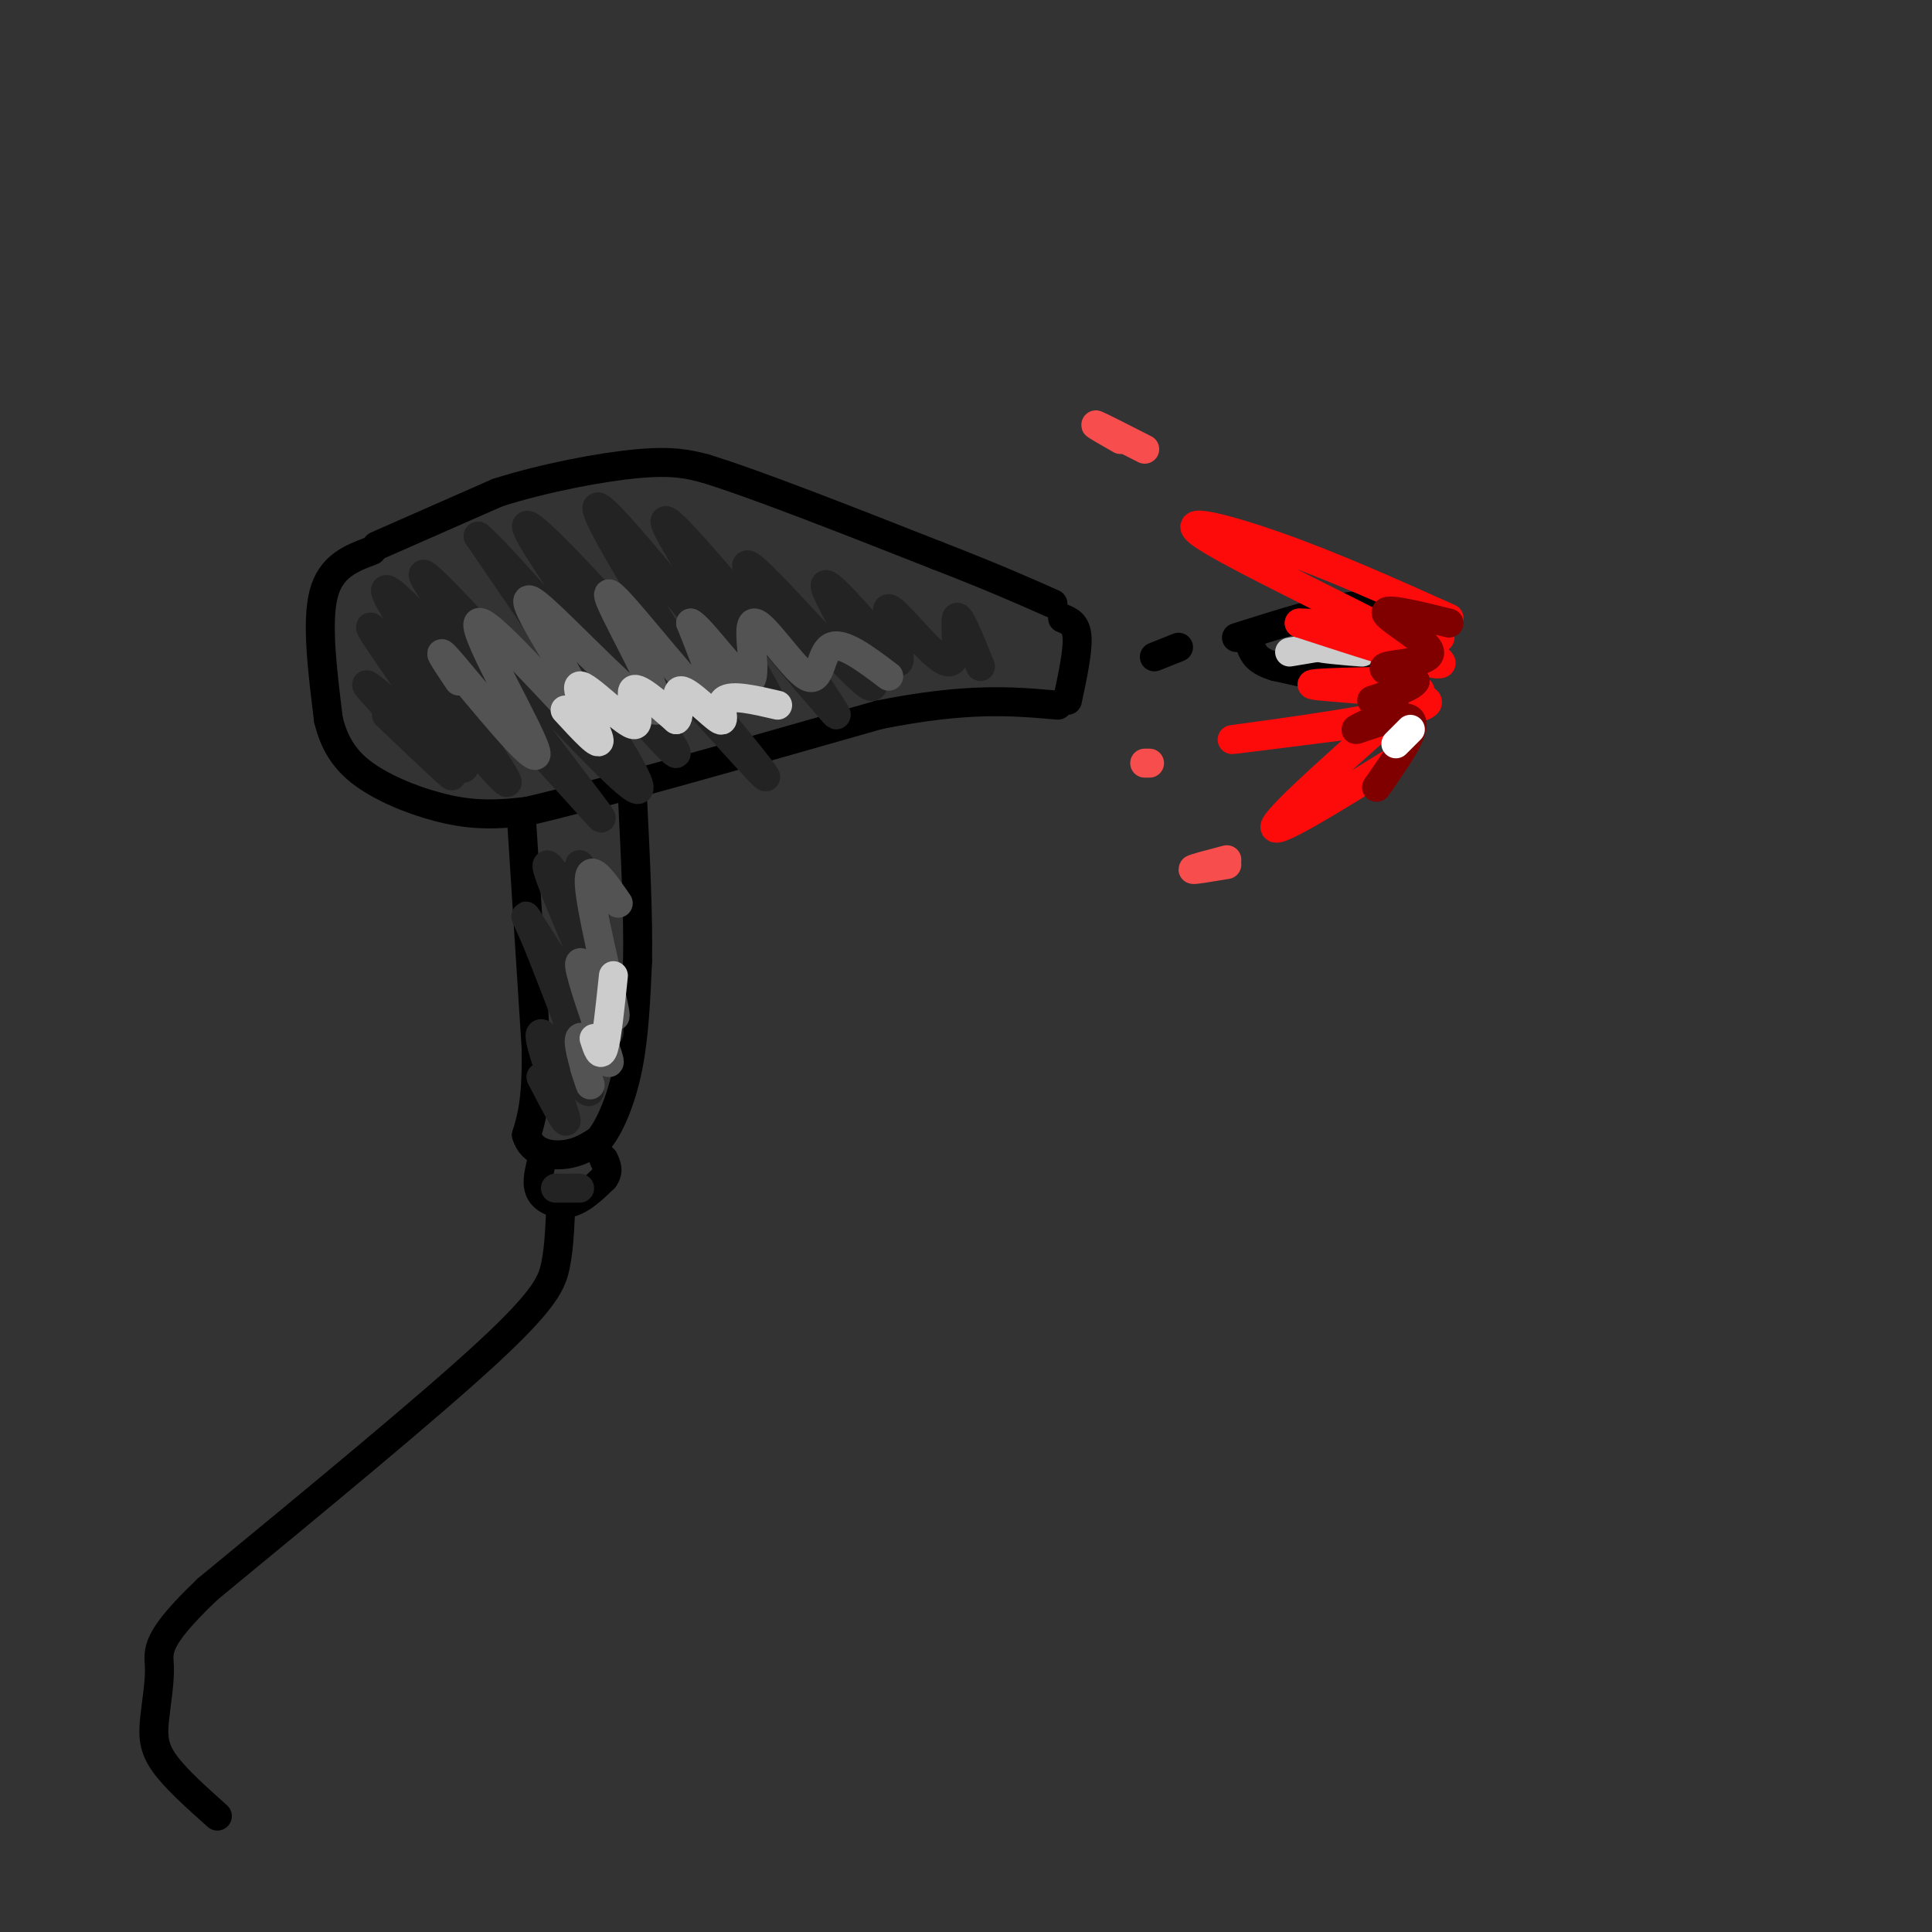 <svg viewBox='0 0 400 400' version='1.1' xmlns='http://www.w3.org/2000/svg' xmlns:xlink='http://www.w3.org/1999/xlink'><rect x="0" y="0" width="400" height="400" fill="#333333" stroke="none"/><g fill='none' stroke='#000000' stroke-width='6' stroke-linecap='round' stroke-linejoin='round'><path d='M78,113c0.000,0.000 25.000,-11.000 25,-11'/><path d='M103,102c9.711,-3.089 21.489,-5.311 29,-6c7.511,-0.689 10.756,0.156 14,1'/><path d='M146,97c10.333,3.167 29.167,10.583 48,18'/><path d='M194,115c12.000,4.667 18.000,7.333 24,10'/><path d='M77,114c-4.250,1.583 -8.500,3.167 -10,9c-1.500,5.833 -0.250,15.917 1,26'/><path d='M68,149c1.571,6.607 5.000,10.125 10,13c5.000,2.875 11.571,5.107 17,6c5.429,0.893 9.714,0.446 14,0'/><path d='M109,168c14.500,-3.333 43.750,-11.667 73,-20'/><path d='M182,148c18.333,-3.667 27.667,-2.833 37,-2'/><path d='M220,128c1.417,0.583 2.833,1.167 3,4c0.167,2.833 -0.917,7.917 -2,13'/><path d='M108,170c0.000,0.000 3.000,47.000 3,47'/><path d='M111,217c0.167,10.833 -0.917,14.417 -2,18'/><path d='M109,235c1.156,3.822 5.044,4.378 8,4c2.956,-0.378 4.978,-1.689 7,-3'/><path d='M124,236c2.333,-2.822 4.667,-8.378 6,-15c1.333,-6.622 1.667,-14.311 2,-22'/><path d='M132,199c0.167,-9.167 -0.417,-21.083 -1,-33'/><path d='M112,241c-0.511,2.200 -1.022,4.400 0,6c1.022,1.600 3.578,2.600 6,2c2.422,-0.600 4.711,-2.800 7,-5'/><path d='M125,244c1.167,-1.500 0.583,-2.750 0,-4'/><path d='M116,252c-0.156,3.311 -0.311,6.622 -1,10c-0.689,3.378 -1.911,6.822 -14,18c-12.089,11.178 -35.044,30.089 -58,49'/><path d='M43,329c-11.180,10.646 -10.131,12.761 -10,16c0.131,3.239 -0.657,7.603 -1,11c-0.343,3.397 -0.241,5.828 2,9c2.241,3.172 6.620,7.086 11,11'/><path d='M256,132c7.649,-2.421 15.298,-4.842 21,-6c5.702,-1.158 9.456,-1.053 11,1c1.544,2.053 0.877,6.053 0,9c-0.877,2.947 -1.965,4.842 -6,5c-4.035,0.158 -11.018,-1.421 -18,-3'/><path d='M264,138c-3.833,-1.167 -4.417,-2.583 -5,-4'/><path d='M244,134c0.000,0.000 -5.000,2.000 -5,2'/></g>
<g fill='none' stroke='#232323' stroke-width='6' stroke-linecap='round' stroke-linejoin='round'><path d='M80,148c7.822,7.444 15.644,14.889 13,12c-2.644,-2.889 -15.756,-16.111 -17,-18c-1.244,-1.889 9.378,7.556 20,17'/><path d='M96,159c-3.416,-6.614 -21.957,-31.649 -19,-29c2.957,2.649 27.411,32.982 28,32c0.589,-0.982 -22.689,-33.281 -25,-39c-2.311,-5.719 16.344,15.140 35,36'/><path d='M115,159c8.987,9.722 13.955,16.029 4,3c-9.955,-13.029 -34.834,-45.392 -31,-43c3.834,2.392 36.381,39.541 43,44c6.619,4.459 -12.691,-23.770 -32,-52'/><path d='M99,111c6.906,5.726 40.171,46.040 41,45c0.829,-1.040 -30.777,-43.434 -31,-47c-0.223,-3.566 30.936,31.695 43,45c12.064,13.305 5.032,4.652 -2,-4'/><path d='M150,150c-8.746,-13.911 -29.612,-46.687 -26,-45c3.612,1.687 31.703,37.839 35,40c3.297,2.161 -18.201,-29.668 -21,-36c-2.799,-6.332 13.100,12.834 29,32'/><path d='M167,141c6.533,7.485 8.367,10.199 3,2c-5.367,-8.199 -17.933,-27.311 -15,-26c2.933,1.311 21.367,23.045 25,25c3.633,1.955 -7.533,-15.870 -9,-20c-1.467,-4.130 6.767,5.435 15,15'/><path d='M186,137c1.156,-1.013 -3.453,-11.045 -2,-11c1.453,0.045 8.968,10.166 12,11c3.032,0.834 1.581,-7.619 2,-9c0.419,-1.381 2.710,4.309 5,10'/><path d='M112,223c3.036,5.833 6.071,11.667 5,8c-1.071,-3.667 -6.250,-16.833 -5,-17c1.250,-0.167 8.929,12.667 10,12c1.071,-0.667 -4.464,-14.833 -10,-29'/><path d='M112,197c-2.832,-7.064 -4.913,-10.224 -1,-4c3.913,6.224 13.819,21.834 15,21c1.181,-0.834 -6.364,-18.110 -10,-27c-3.636,-8.890 -3.364,-9.393 -1,-6c2.364,3.393 6.818,10.684 8,11c1.182,0.316 -0.909,-6.342 -3,-13'/><path d='M115,246c0.000,0.000 5.000,0.000 5,0'/></g>
<g fill='none' stroke='#535353' stroke-width='6' stroke-linecap='round' stroke-linejoin='round'><path d='M95,141c-2.893,-4.309 -5.786,-8.619 -1,-3c4.786,5.619 17.252,21.166 17,18c-0.252,-3.166 -13.222,-25.045 -12,-27c1.222,-1.955 16.635,16.013 22,21c5.365,4.987 0.683,-3.006 -4,-11'/><path d='M117,139c-3.745,-6.705 -11.109,-17.968 -6,-14c5.109,3.968 22.689,23.167 25,22c2.311,-1.167 -10.647,-22.699 -10,-24c0.647,-1.301 14.899,17.628 20,22c5.101,4.372 1.050,-5.814 -3,-16'/><path d='M143,129c2.361,1.180 9.762,12.131 12,12c2.238,-0.131 -0.689,-11.344 1,-12c1.689,-0.656 7.993,9.247 11,11c3.007,1.753 2.716,-4.642 5,-6c2.284,-1.358 7.142,2.321 12,6'/><path d='M121,221c0.788,2.396 1.576,4.792 1,3c-0.576,-1.792 -2.516,-7.773 -2,-9c0.516,-1.227 3.489,2.300 5,4c1.511,1.700 1.561,1.573 0,-3c-1.561,-4.573 -4.732,-13.592 -5,-16c-0.268,-2.408 2.366,1.796 5,6'/><path d='M125,206c1.595,2.917 3.083,7.208 2,2c-1.083,-5.208 -4.738,-19.917 -5,-25c-0.262,-5.083 2.869,-0.542 6,4'/></g>
<g fill='none' stroke='#CCCCCC' stroke-width='6' stroke-linecap='round' stroke-linejoin='round'><path d='M117,147c3.759,4.089 7.518,8.179 7,6c-0.518,-2.179 -5.314,-10.625 -4,-11c1.314,-0.375 8.738,7.322 11,8c2.262,0.678 -0.640,-5.663 0,-7c0.640,-1.337 4.820,2.332 9,6'/><path d='M140,149c1.115,-0.861 -0.598,-6.014 1,-6c1.598,0.014 6.507,5.196 8,6c1.493,0.804 -0.431,-2.770 1,-4c1.431,-1.230 6.215,-0.115 11,1'/><path d='M123,215c0.667,2.083 1.333,4.167 2,2c0.667,-2.167 1.333,-8.583 2,-15'/><path d='M267,135c5.500,-0.917 11.000,-1.833 12,-2c1.000,-0.167 -2.500,0.417 -6,1'/><path d='M273,134c0.500,0.333 4.750,0.667 9,1'/></g>
<g fill='none' stroke='#FD0A0A' stroke-width='6' stroke-linecap='round' stroke-linejoin='round'><path d='M300,128c-12.208,-5.470 -24.417,-10.940 -36,-15c-11.583,-4.060 -22.542,-6.708 -13,-1c9.542,5.708 39.583,19.774 46,24c6.417,4.226 -10.792,-1.387 -28,-7'/><path d='M269,129c3.687,-0.250 26.906,2.624 29,3c2.094,0.376 -16.936,-1.745 -21,-2c-4.064,-0.255 6.839,1.356 9,1c2.161,-0.356 -4.419,-2.678 -11,-5'/><path d='M275,126c0.000,0.167 5.500,3.083 11,6'/><path d='M289,141c-10.601,0.202 -21.202,0.405 -16,1c5.202,0.595 26.208,1.583 22,4c-4.208,2.417 -33.631,6.262 -39,7c-5.369,0.738 13.315,-1.631 32,-4'/><path d='M294,143c-14.500,12.750 -29.000,25.500 -30,28c-1.000,2.500 11.500,-5.250 24,-13'/></g>
<g fill='none' stroke='#800000' stroke-width='6' stroke-linecap='round' stroke-linejoin='round'><path d='M300,129c-6.815,-1.679 -13.631,-3.357 -13,-2c0.631,1.357 8.708,5.750 9,8c0.292,2.250 -7.202,2.357 -9,3c-1.798,0.643 2.101,1.821 6,3'/><path d='M293,141c-0.500,1.167 -4.750,2.583 -9,4'/><path d='M289,147c-4.756,2.222 -9.511,4.444 -8,4c1.511,-0.444 9.289,-3.556 11,-2c1.711,1.556 -2.644,7.778 -7,14'/></g>
<g fill='none' stroke='#F84D4D' stroke-width='6' stroke-linecap='round' stroke-linejoin='round'><path d='M237,93c-4.583,-2.333 -9.167,-4.667 -10,-5c-0.833,-0.333 2.083,1.333 5,3'/><path d='M254,178c-3.500,0.917 -7.000,1.833 -7,2c0.000,0.167 3.500,-0.417 7,-1'/><path d='M237,158c0.000,0.000 1.000,0.000 1,0'/></g>
<g fill='none' stroke='#FFFFFF' stroke-width='6' stroke-linecap='round' stroke-linejoin='round'><path d='M289,154c0.000,0.000 3.000,-3.000 3,-3'/></g>
</svg>